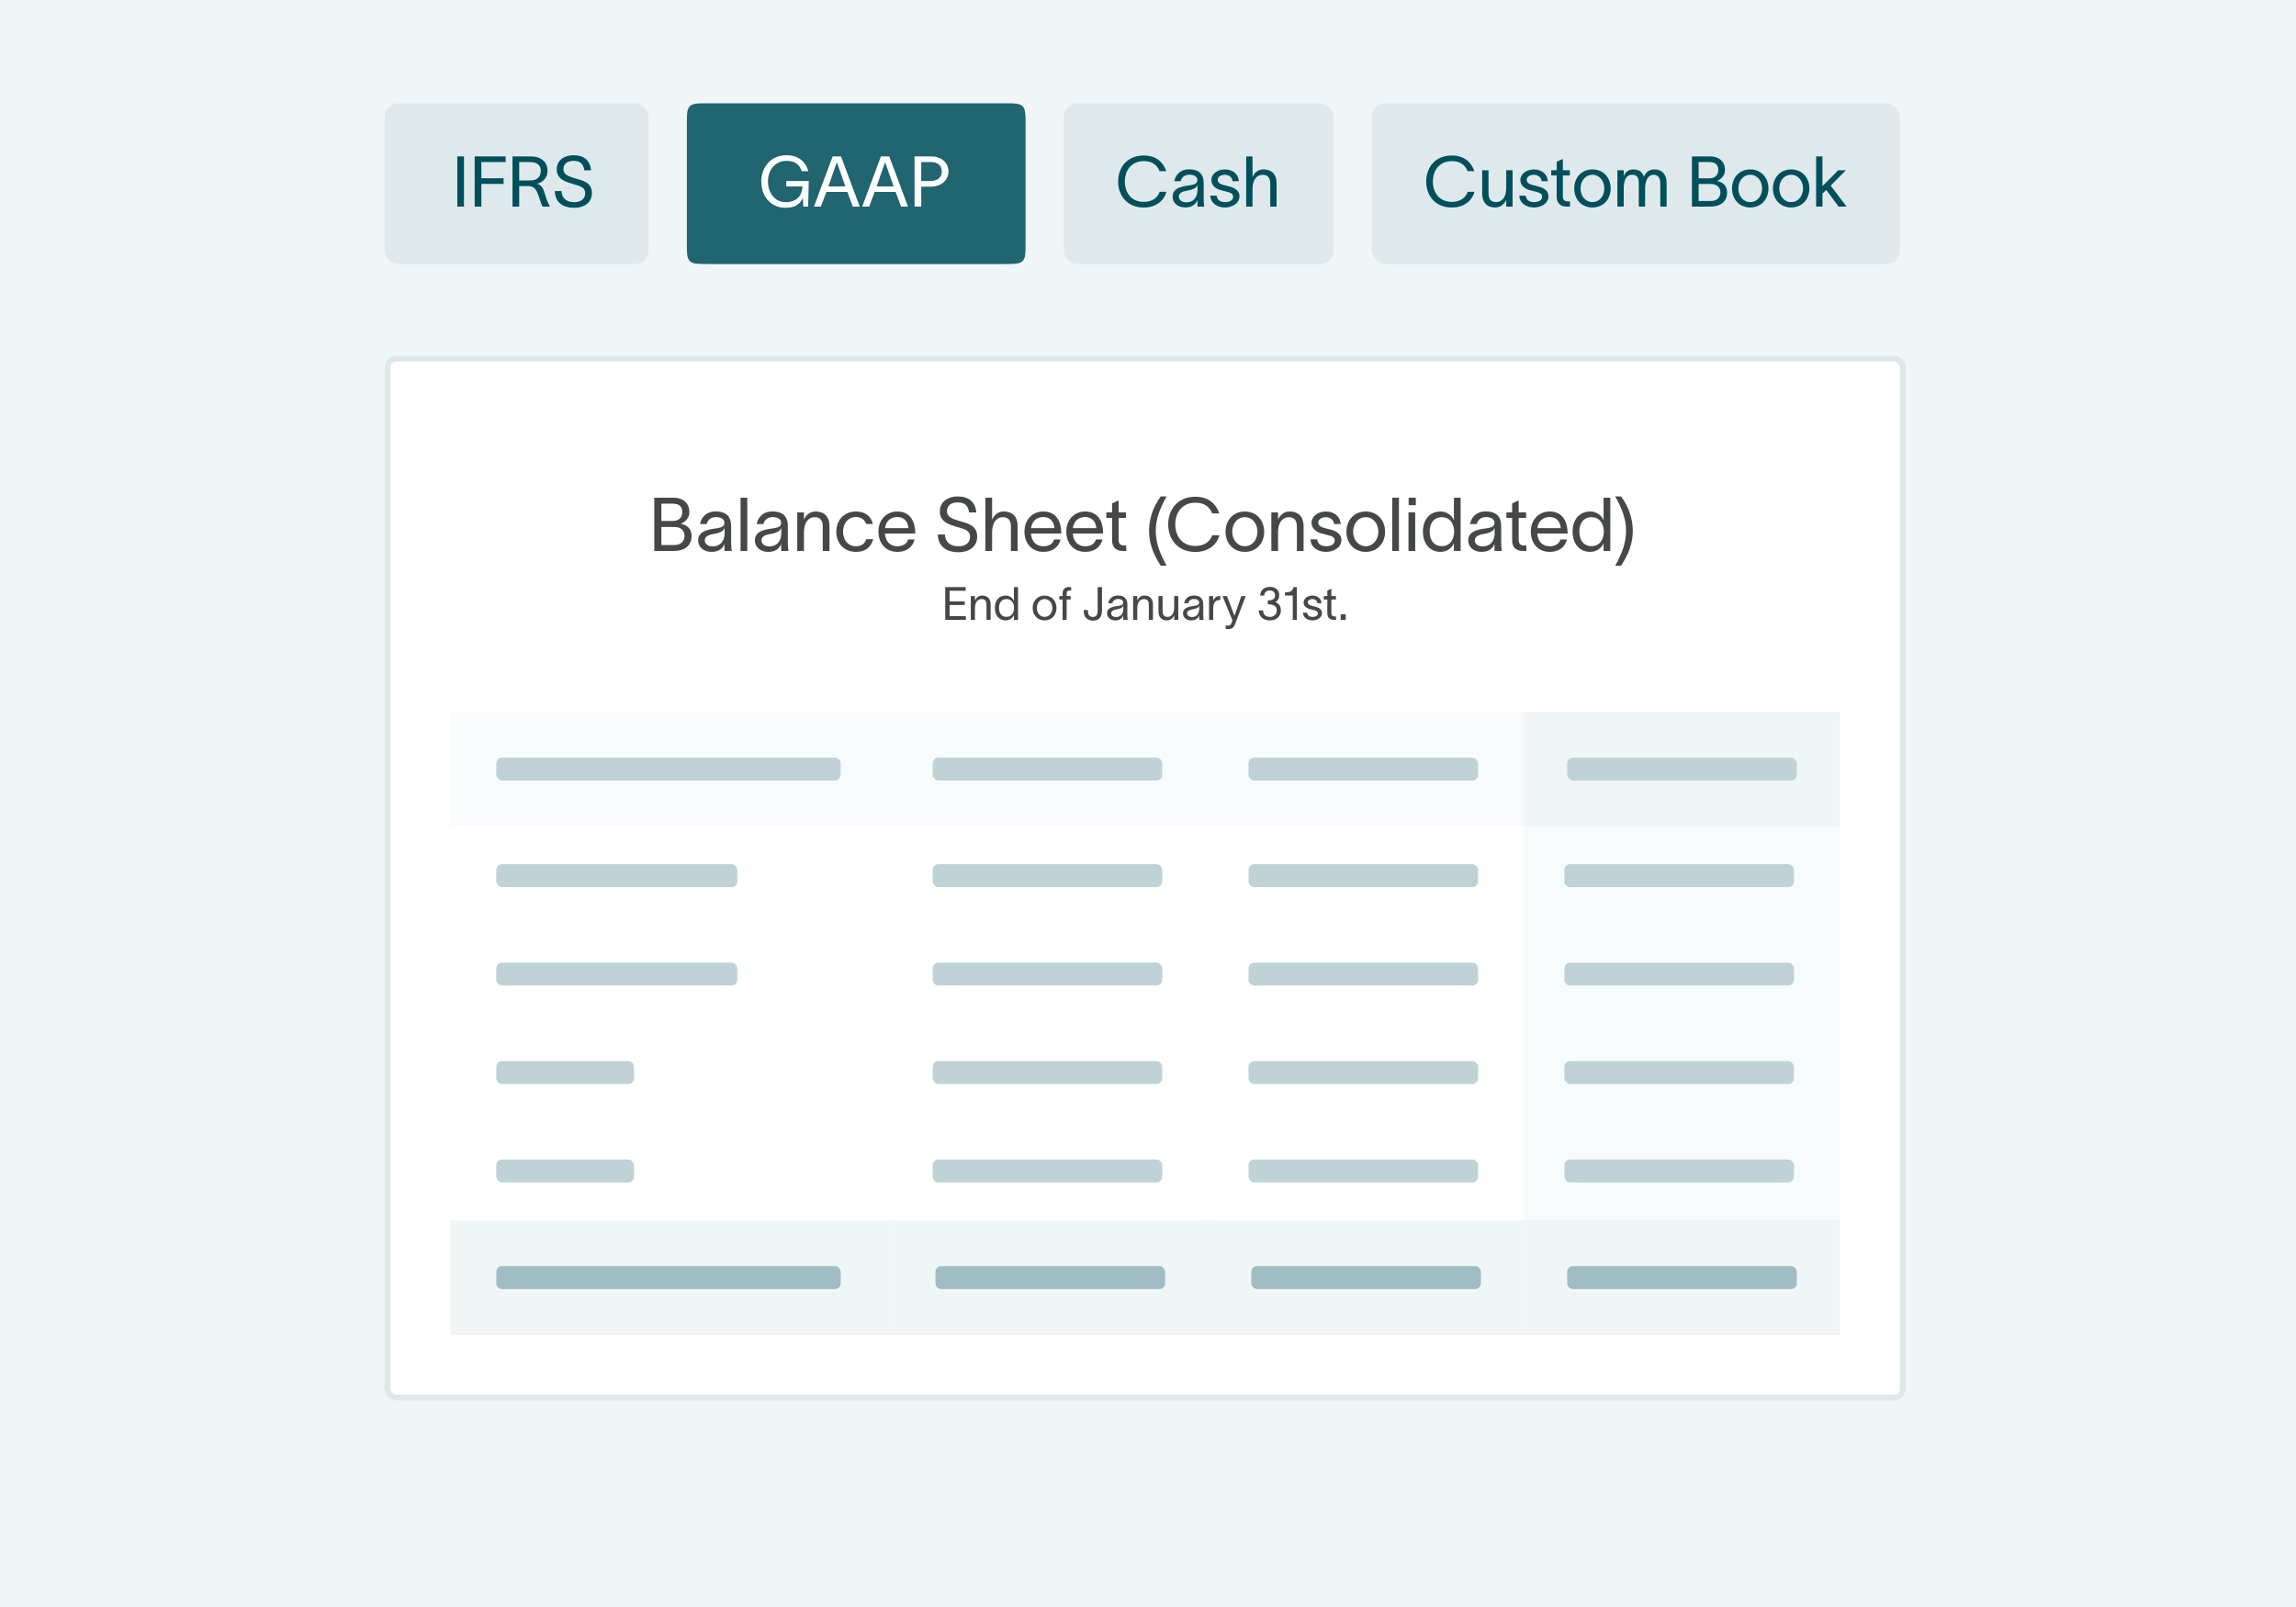 <svg width="400" height="280" viewBox="0 0 400 280" fill="none" xmlns="http://www.w3.org/2000/svg">
<rect width="400" height="280" fill="#F0F5F6"/>
<g filter="url(#filter0_dd_352_8920)">
<rect x="67" y="56" width="265" height="182" rx="2" fill="white"/>
<rect x="67.5" y="56.5" width="264" height="181" rx="1.5" stroke="#DFE8E9"/>
<path d="M113.988 90V80.718H117.368C118.941 80.718 120.098 81.641 120.098 83.201C120.098 84.176 119.552 84.839 118.629 85.255V85.268C119.695 85.45 120.488 86.165 120.488 87.374C120.488 89.103 119.266 90 117.29 90H113.988ZM115.223 88.96H117.498C118.525 88.96 119.253 88.375 119.253 87.374C119.253 86.386 118.525 85.814 117.498 85.814H115.223V88.96ZM115.223 84.774H117.134C118.213 84.774 118.863 84.241 118.863 83.201C118.863 82.161 118.213 81.758 117.134 81.758H115.223V84.774ZM121.957 85.307C122.1 84.332 122.919 83.11 124.674 83.11C127.144 83.11 127.378 84.709 127.378 85.749V88.635C127.378 89.142 127.43 89.675 127.482 90H126.234C126.208 89.675 126.208 89.402 126.208 89.025V88.765H126.195C126.039 89.285 125.48 90.156 123.985 90.156C122.373 90.156 121.632 89.129 121.632 88.167C121.632 86.269 124.024 86.204 125.038 86.022C125.922 85.866 126.208 85.619 126.208 85.06C126.208 84.501 125.675 84.098 124.713 84.098C123.894 84.098 123.283 84.579 123.127 85.307H121.957ZM122.789 88.167C122.789 88.804 123.374 89.207 124.193 89.207C125.22 89.207 126.234 88.544 126.234 86.88L126.221 85.944C126.091 86.386 125.805 86.776 124.349 87.036C123.374 87.205 122.789 87.491 122.789 88.167ZM129.016 80.718H130.186V90H129.016V80.718ZM131.834 85.307C131.977 84.332 132.796 83.11 134.551 83.11C137.021 83.11 137.255 84.709 137.255 85.749V88.635C137.255 89.142 137.307 89.675 137.359 90H136.111C136.085 89.675 136.085 89.402 136.085 89.025V88.765H136.072C135.916 89.285 135.357 90.156 133.862 90.156C132.25 90.156 131.509 89.129 131.509 88.167C131.509 86.269 133.901 86.204 134.915 86.022C135.799 85.866 136.085 85.619 136.085 85.06C136.085 84.501 135.552 84.098 134.59 84.098C133.771 84.098 133.16 84.579 133.004 85.307H131.834ZM132.666 88.167C132.666 88.804 133.251 89.207 134.07 89.207C135.097 89.207 136.111 88.544 136.111 86.88L136.098 85.944C135.968 86.386 135.682 86.776 134.226 87.036C133.251 87.205 132.666 87.491 132.666 88.167ZM138.893 90V83.279H140.063V84.54C140.414 83.773 141.038 83.123 142.078 83.123C143.846 83.123 144.509 84.28 144.509 85.645V90H143.339V85.762C143.339 84.579 142.832 84.111 141.922 84.111C140.934 84.111 140.063 84.943 140.063 86.698V90H138.893ZM152.122 87.946C151.745 89.35 150.77 90.156 149.145 90.156C147.052 90.156 145.7 88.674 145.7 86.646C145.7 84.618 147.052 83.123 149.145 83.123C150.861 83.123 151.784 84.072 152.07 85.294H150.9C150.653 84.683 150.198 84.085 149.106 84.085C147.741 84.085 146.87 85.203 146.87 86.646C146.87 88.076 147.741 89.181 149.106 89.181C150.081 89.181 150.64 88.739 150.939 87.946H152.122ZM159.343 87.998C158.966 89.428 157.835 90.156 156.34 90.156C154.351 90.156 153.038 88.713 153.038 86.607C153.038 84.579 154.416 83.123 156.314 83.123C158.68 83.123 159.421 85.021 159.447 86.75V86.958H154.169C154.26 88.362 155.118 89.181 156.314 89.181C157.211 89.181 157.965 88.83 158.199 87.998H159.343ZM154.182 86.022H158.264C158.16 84.852 157.51 84.085 156.314 84.085C155.105 84.085 154.338 84.865 154.182 86.022ZM164.623 87.127C164.675 88.518 165.624 89.181 166.976 89.181C168.068 89.181 169.004 88.674 169.004 87.543C169.004 86.399 168.042 86.204 166.872 85.853C165.338 85.398 163.778 84.943 163.739 83.188C163.7 81.394 165.182 80.497 166.859 80.497C168.718 80.497 169.94 81.433 170.083 83.292H168.835C168.666 82.122 168.081 81.537 166.859 81.537C165.832 81.537 164.974 81.966 164.974 83.097C164.974 84.046 165.884 84.41 167.106 84.761C168.653 85.203 170.239 85.541 170.239 87.504C170.239 89.402 168.64 90.221 166.976 90.221C164.948 90.221 163.414 89.246 163.388 87.127H164.623ZM171.672 90V80.718H172.842V84.54C173.193 83.773 173.817 83.123 174.857 83.123C176.625 83.123 177.288 84.28 177.288 85.645V90H176.118V85.762C176.118 84.579 175.611 84.111 174.701 84.111C173.713 84.111 172.842 84.943 172.842 86.698V90H171.672ZM184.784 87.998C184.407 89.428 183.276 90.156 181.781 90.156C179.792 90.156 178.479 88.713 178.479 86.607C178.479 84.579 179.857 83.123 181.755 83.123C184.121 83.123 184.862 85.021 184.888 86.75V86.958H179.61C179.701 88.362 180.559 89.181 181.755 89.181C182.652 89.181 183.406 88.83 183.64 87.998H184.784ZM179.623 86.022H183.705C183.601 84.852 182.951 84.085 181.755 84.085C180.546 84.085 179.779 84.865 179.623 86.022ZM192.072 87.998C191.695 89.428 190.564 90.156 189.069 90.156C187.08 90.156 185.767 88.713 185.767 86.607C185.767 84.579 187.145 83.123 189.043 83.123C191.409 83.123 192.15 85.021 192.176 86.75V86.958H186.898C186.989 88.362 187.847 89.181 189.043 89.181C189.94 89.181 190.694 88.83 190.928 87.998H192.072ZM186.911 86.022H190.993C190.889 84.852 190.239 84.085 189.043 84.085C187.834 84.085 187.067 84.865 186.911 86.022ZM194.887 88.115C194.887 88.713 195.225 89.038 195.745 89.038H196.213V90H195.628C194.328 90 193.743 89.233 193.743 88.193V84.241H192.742V83.279H193.743V81.706L194.887 81.186V83.279H196.174V84.241H194.887V88.115ZM202.223 92.574C200.975 90.637 200.182 88.765 200.182 86.49C200.182 84.449 200.884 82.278 202.223 80.497H203.25C202.132 82.46 201.352 84.371 201.352 86.49C201.352 88.674 202.145 90.585 203.25 92.574H202.223ZM212.434 87.257C212.07 88.778 210.614 90.169 208.248 90.169C205.193 90.169 203.516 87.972 203.516 85.359C203.516 82.746 205.193 80.549 208.248 80.549C210.575 80.549 211.849 81.797 212.421 83.448H211.186C210.679 82.278 209.821 81.589 208.248 81.589C205.934 81.589 204.751 83.344 204.751 85.359C204.751 87.374 205.921 89.129 208.248 89.129C209.834 89.129 210.822 88.336 211.199 87.257H212.434ZM216.873 90.156C214.832 90.156 213.506 88.622 213.506 86.646C213.506 84.67 214.832 83.123 216.873 83.123C218.914 83.123 220.24 84.67 220.24 86.646C220.24 88.622 218.914 90.156 216.873 90.156ZM214.676 86.646C214.676 88.024 215.56 89.168 216.873 89.168C218.186 89.168 219.07 88.024 219.07 86.646C219.07 85.255 218.186 84.111 216.873 84.111C215.56 84.111 214.676 85.255 214.676 86.646ZM221.488 90V83.279H222.658V84.54C223.009 83.773 223.633 83.123 224.673 83.123C226.441 83.123 227.104 84.28 227.104 85.645V90H225.934V85.762C225.934 84.579 225.427 84.111 224.517 84.111C223.529 84.111 222.658 84.943 222.658 86.698V90H221.488ZM232.417 85.307C232.339 84.436 231.611 84.111 230.935 84.111C230.298 84.111 229.661 84.475 229.661 85.047C229.661 85.567 230.181 85.866 230.766 86.009L231.65 86.23C232.664 86.477 233.691 86.958 233.691 88.076C233.691 89.506 232.196 90.156 231.026 90.156C229.895 90.156 228.413 89.636 228.296 87.972H229.466C229.622 88.83 230.155 89.168 231.065 89.168C231.728 89.168 232.521 88.934 232.521 88.154C232.521 87.582 231.962 87.387 231.325 87.231L230.389 86.997C229.388 86.75 228.491 86.139 228.491 85.099C228.491 83.838 229.791 83.123 230.974 83.123C232.287 83.123 233.444 83.825 233.574 85.307H232.417ZM237.934 90.156C235.893 90.156 234.567 88.622 234.567 86.646C234.567 84.67 235.893 83.123 237.934 83.123C239.975 83.123 241.301 84.67 241.301 86.646C241.301 88.622 239.975 90.156 237.934 90.156ZM235.737 86.646C235.737 88.024 236.621 89.168 237.934 89.168C239.247 89.168 240.131 88.024 240.131 86.646C240.131 85.255 239.247 84.111 237.934 84.111C236.621 84.111 235.737 85.255 235.737 86.646ZM242.55 80.718H243.72V90H242.55V80.718ZM246.655 82.018H245.407V80.718H246.655V82.018ZM245.381 90V83.279H246.551V90H245.381ZM250.965 83.123C252.187 83.123 253.032 83.942 253.279 84.644H253.292V80.718H254.462V90H253.292V88.661H253.279C253.032 89.35 252.187 90.156 250.965 90.156C249.067 90.156 247.897 88.7 247.897 86.62C247.897 84.54 249.067 83.123 250.965 83.123ZM249.067 86.62C249.067 88.076 249.782 89.155 251.199 89.155C252.655 89.155 253.331 87.946 253.331 86.62C253.331 85.307 252.655 84.111 251.199 84.111C249.821 84.111 249.067 85.164 249.067 86.62ZM256.108 85.307C256.251 84.332 257.07 83.11 258.825 83.11C261.295 83.11 261.529 84.709 261.529 85.749V88.635C261.529 89.142 261.581 89.675 261.633 90H260.385C260.359 89.675 260.359 89.402 260.359 89.025V88.765H260.346C260.19 89.285 259.631 90.156 258.136 90.156C256.524 90.156 255.783 89.129 255.783 88.167C255.783 86.269 258.175 86.204 259.189 86.022C260.073 85.866 260.359 85.619 260.359 85.06C260.359 84.501 259.826 84.098 258.864 84.098C258.045 84.098 257.434 84.579 257.278 85.307H256.108ZM256.94 88.167C256.94 88.804 257.525 89.207 258.344 89.207C259.371 89.207 260.385 88.544 260.385 86.88L260.372 85.944C260.242 86.386 259.956 86.776 258.5 87.036C257.525 87.205 256.94 87.491 256.94 88.167ZM264.584 88.115C264.584 88.713 264.922 89.038 265.442 89.038H265.91V90H265.325C264.025 90 263.44 89.233 263.44 88.193V84.241H262.439V83.279H263.44V81.706L264.584 81.186V83.279H265.871V84.241H264.584V88.115ZM272.992 87.998C272.615 89.428 271.484 90.156 269.989 90.156C268 90.156 266.687 88.713 266.687 86.607C266.687 84.579 268.065 83.123 269.963 83.123C272.329 83.123 273.07 85.021 273.096 86.75V86.958H267.818C267.909 88.362 268.767 89.181 269.963 89.181C270.86 89.181 271.614 88.83 271.848 87.998H272.992ZM267.831 86.022H271.913C271.809 84.852 271.159 84.085 269.963 84.085C268.754 84.085 267.987 84.865 267.831 86.022ZM277.042 83.123C278.264 83.123 279.109 83.942 279.356 84.644H279.369V80.718H280.539V90H279.369V88.661H279.356C279.109 89.35 278.264 90.156 277.042 90.156C275.144 90.156 273.974 88.7 273.974 86.62C273.974 84.54 275.144 83.123 277.042 83.123ZM275.144 86.62C275.144 88.076 275.859 89.155 277.276 89.155C278.732 89.155 279.408 87.946 279.408 86.62C279.408 85.307 278.732 84.111 277.276 84.111C275.898 84.111 275.144 85.164 275.144 86.62ZM281.391 92.574C282.496 90.585 283.289 88.674 283.289 86.49C283.289 84.371 282.509 82.46 281.391 80.497H282.418C283.757 82.278 284.459 84.449 284.459 86.49C284.459 88.765 283.666 90.637 282.418 92.574H281.391Z" fill="#1D2020" fill-opacity="0.82"/>
<path d="M168.238 96.288V96.928H165.438V98.776H168.07V99.416H165.438V101.36H168.262V102H164.678V96.288H168.238ZM169.129 102V97.864H169.849V98.64C170.065 98.168 170.449 97.768 171.089 97.768C172.177 97.768 172.585 98.48 172.585 99.32V102H171.865V99.392C171.865 98.664 171.553 98.376 170.993 98.376C170.385 98.376 169.849 98.888 169.849 99.968V102H169.129ZM175.207 97.768C175.959 97.768 176.479 98.272 176.631 98.704H176.639V96.288H177.359V102H176.639V101.176H176.631C176.479 101.6 175.959 102.096 175.207 102.096C174.039 102.096 173.319 101.2 173.319 99.92C173.319 98.64 174.039 97.768 175.207 97.768ZM174.039 99.92C174.039 100.816 174.479 101.48 175.351 101.48C176.247 101.48 176.663 100.736 176.663 99.92C176.663 99.112 176.247 98.376 175.351 98.376C174.503 98.376 174.039 99.024 174.039 99.92ZM181.984 102.096C180.728 102.096 179.912 101.152 179.912 99.936C179.912 98.72 180.728 97.768 181.984 97.768C183.24 97.768 184.056 98.72 184.056 99.936C184.056 101.152 183.24 102.096 181.984 102.096ZM180.632 99.936C180.632 100.784 181.176 101.488 181.984 101.488C182.792 101.488 183.336 100.784 183.336 99.936C183.336 99.08 182.792 98.376 181.984 98.376C181.176 98.376 180.632 99.08 180.632 99.936ZM185.121 97.4C185.121 96.824 185.433 96.288 186.169 96.288H186.617V96.896H186.353C186.041 96.896 185.825 97 185.825 97.432V97.864H186.521V98.456H185.825V102H185.121V98.456H184.553V97.864H185.121V97.4ZM189.539 100.6C189.571 101.208 189.907 101.496 190.419 101.496C191.043 101.496 191.227 101.016 191.227 100.384V96.288H191.987V100.368C191.987 101.464 191.483 102.136 190.419 102.136C189.531 102.136 188.835 101.584 188.811 100.584L188.803 100.28H189.523L189.539 100.6ZM193.067 99.112C193.155 98.512 193.659 97.76 194.739 97.76C196.259 97.76 196.403 98.744 196.403 99.384V101.16C196.403 101.472 196.435 101.8 196.467 102H195.699C195.683 101.8 195.683 101.632 195.683 101.4V101.24H195.675C195.579 101.56 195.235 102.096 194.315 102.096C193.323 102.096 192.867 101.464 192.867 100.872C192.867 99.704 194.339 99.664 194.963 99.552C195.507 99.456 195.683 99.304 195.683 98.96C195.683 98.616 195.355 98.368 194.763 98.368C194.259 98.368 193.883 98.664 193.787 99.112H193.067ZM193.579 100.872C193.579 101.264 193.939 101.512 194.443 101.512C195.075 101.512 195.699 101.104 195.699 100.08L195.691 99.504C195.611 99.776 195.435 100.016 194.539 100.176C193.939 100.28 193.579 100.456 193.579 100.872ZM197.41 102V97.864H198.13V98.64C198.346 98.168 198.73 97.768 199.37 97.768C200.458 97.768 200.866 98.48 200.866 99.32V102H200.146V99.392C200.146 98.664 199.834 98.376 199.274 98.376C198.666 98.376 198.13 98.888 198.13 99.968V102H197.41ZM201.824 100.544V97.864H202.544V100.472C202.544 101.2 202.856 101.488 203.416 101.488C204.024 101.488 204.56 100.976 204.56 99.896V97.864H205.28V102H204.56V101.224C204.344 101.696 203.96 102.096 203.32 102.096C202.232 102.096 201.824 101.384 201.824 100.544ZM206.293 99.112C206.381 98.512 206.885 97.76 207.965 97.76C209.485 97.76 209.629 98.744 209.629 99.384V101.16C209.629 101.472 209.661 101.8 209.693 102H208.925C208.909 101.8 208.909 101.632 208.909 101.4V101.24H208.901C208.805 101.56 208.461 102.096 207.541 102.096C206.549 102.096 206.093 101.464 206.093 100.872C206.093 99.704 207.565 99.664 208.189 99.552C208.733 99.456 208.909 99.304 208.909 98.96C208.909 98.616 208.581 98.368 207.989 98.368C207.485 98.368 207.109 98.664 207.013 99.112H206.293ZM206.805 100.872C206.805 101.264 207.165 101.512 207.669 101.512C208.301 101.512 208.925 101.104 208.925 100.08L208.917 99.504C208.837 99.776 208.661 100.016 207.765 100.176C207.165 100.28 206.805 100.456 206.805 100.872ZM211.357 97.864V98.696C211.565 98.088 211.965 97.848 212.589 97.848V98.536C212.557 98.536 212.429 98.544 212.325 98.56C211.845 98.632 211.357 98.848 211.357 100.048V102H210.637V97.864H211.357ZM213.754 97.864L215.066 101.288H215.074L216.25 97.864H217.018L215.146 102.8C214.962 103.296 214.658 103.6 214.098 103.6H213.538V102.992H213.994C214.394 102.992 214.458 102.768 214.578 102.472L214.722 102.112C214.146 100.696 213.562 99.28 212.986 97.864H213.754ZM219.539 97.776C219.571 96.872 220.195 96.256 221.243 96.256C222.243 96.256 222.859 96.832 222.859 97.672C222.859 98.288 222.651 98.648 222.195 98.92C222.787 99.16 223.147 99.568 223.147 100.36C223.147 101.384 222.411 102.096 221.219 102.096C220.075 102.096 219.403 101.488 219.283 100.44V100.36H220.043V100.416C220.107 101.128 220.547 101.488 221.235 101.488C222.019 101.488 222.427 100.968 222.427 100.336C222.427 99.56 221.755 99.304 221.051 99.304H220.875V98.608C220.995 98.608 221.099 98.6 221.203 98.592C221.779 98.544 222.139 98.296 222.139 97.76C222.139 97.2 221.795 96.88 221.219 96.88C220.619 96.88 220.331 97.224 220.267 97.664L220.251 97.776H219.539ZM225.937 102H225.217V97.768H223.857V97.224C224.633 97.224 225.177 97.104 225.345 96.288H225.937V102ZM229.526 99.112C229.478 98.576 229.03 98.376 228.614 98.376C228.222 98.376 227.83 98.6 227.83 98.952C227.83 99.272 228.15 99.456 228.51 99.544L229.054 99.68C229.678 99.832 230.31 100.128 230.31 100.816C230.31 101.696 229.39 102.096 228.67 102.096C227.974 102.096 227.062 101.776 226.99 100.752H227.71C227.806 101.28 228.134 101.488 228.694 101.488C229.102 101.488 229.59 101.344 229.59 100.864C229.59 100.512 229.246 100.392 228.854 100.296L228.278 100.152C227.662 100 227.11 99.624 227.11 98.984C227.11 98.208 227.91 97.768 228.638 97.768C229.446 97.768 230.158 98.2 230.238 99.112H229.526ZM231.947 100.84C231.947 101.208 232.155 101.408 232.475 101.408H232.763V102H232.403C231.603 102 231.243 101.528 231.243 100.888V98.456H230.627V97.864H231.243V96.896L231.947 96.576V97.864H232.739V98.456H231.947V100.84ZM233.566 101.04H234.446V102H233.566V101.04Z" fill="#1D2020" fill-opacity="0.82"/>
<g clip-path="url(#clip0_352_8920)">
<rect width="77" height="20" transform="translate(78.461 118)" fill="#F8FBFC"/>
<rect x="86.461" y="126" width="60" height="4" rx="1" fill="#BFD3D6"/>
<g clip-path="url(#clip1_352_8920)">
<rect width="77" height="17.151" transform="translate(78.461 138)" fill="white"/>
<rect x="86.461" y="144.575" width="42" height="4" rx="1" fill="#BFD3D6"/>
<rect width="77" height="17.151" transform="translate(78.461 155.151)" fill="white"/>
<rect x="86.461" y="161.726" width="42" height="4" rx="1" fill="#BFD3D6"/>
<rect width="77" height="17.151" transform="translate(78.461 172.302)" fill="white"/>
<rect x="86.461" y="178.877" width="24" height="4" rx="1" fill="#BFD3D6"/>
<rect width="77" height="17.151" transform="translate(78.461 189.452)" fill="white"/>
<rect x="86.461" y="196.028" width="24" height="4" rx="1" fill="#BFD3D6"/>
<g clip-path="url(#clip2_352_8920)">
<rect width="77" height="20" transform="translate(78.461 206.603)" fill="#F0F5F6"/>
<rect x="86.461" y="214.603" width="60" height="4" rx="1" fill="#9FBDC2"/>
</g>
</g>
<rect width="55.026" height="20" transform="translate(155.461 118)" fill="#F8FBFC"/>
<rect x="162.486" y="126" width="40" height="4" rx="1" fill="#BFD3D6"/>
<g clip-path="url(#clip3_352_8920)">
<rect x="162.486" y="144.575" width="40" height="4" rx="1" fill="#BFD3D6"/>
<rect x="162.486" y="161.726" width="40" height="4" rx="1" fill="#BFD3D6"/>
<rect x="162.486" y="178.877" width="40" height="4" rx="1" fill="#BFD3D6"/>
<rect x="162.486" y="196.028" width="40" height="4" rx="1" fill="#BFD3D6"/>
<rect width="55.026" height="20" transform="translate(155.461 206.603)" fill="#F0F5F6"/>
<rect x="162.975" y="214.603" width="40" height="4" rx="1" fill="#9FBDC2"/>
</g>
<rect width="55.026" height="20" transform="translate(210.486 118)" fill="#F8FBFC"/>
<rect x="217.512" y="126" width="40" height="4" rx="1" fill="#BFD3D6"/>
<g clip-path="url(#clip4_352_8920)">
<rect x="217.512" y="144.575" width="40" height="4" rx="1" fill="#BFD3D6"/>
<rect x="217.512" y="161.726" width="40" height="4" rx="1" fill="#BFD3D6"/>
<rect x="217.512" y="178.877" width="40" height="4" rx="1" fill="#BFD3D6"/>
<rect x="217.512" y="196.028" width="40" height="4" rx="1" fill="#BFD3D6"/>
<rect width="55.026" height="20" transform="translate(210.486 206.603)" fill="#F0F5F6"/>
<rect x="218" y="214.603" width="40" height="4" rx="1" fill="#9FBDC2"/>
</g>
<rect width="55.026" height="20" transform="translate(265.512 118)" fill="#F0F5F6"/>
<rect x="273.025" y="126" width="40" height="4" rx="1" fill="#BFD3D6"/>
<g clip-path="url(#clip5_352_8920)">
<rect width="55.026" height="17.151" transform="translate(265.512 138)" fill="#F8FBFC"/>
<rect x="272.537" y="144.575" width="40" height="4" rx="1" fill="#BFD3D6"/>
<rect width="55.026" height="17.151" transform="translate(265.512 155.151)" fill="#F8FBFC"/>
<rect x="272.537" y="161.726" width="40" height="4" rx="1" fill="#BFD3D6"/>
<rect width="55.026" height="17.151" transform="translate(265.512 172.302)" fill="#F8FBFC"/>
<rect x="272.537" y="178.877" width="40" height="4" rx="1" fill="#BFD3D6"/>
<rect width="55.026" height="17.151" transform="translate(265.512 189.452)" fill="#F8FBFC"/>
<rect x="272.537" y="196.028" width="40" height="4" rx="1" fill="#BFD3D6"/>
<rect width="55.026" height="20" transform="translate(265.512 206.603)" fill="#F0F5F6"/>
<rect x="273.025" y="214.603" width="40" height="4" rx="1" fill="#9FBDC2"/>
</g>
</g>
</g>
<rect x="67" y="18" width="46" height="28" rx="2.333" fill="#DFE9EB"/>
<path d="M79.671 27.253H80.834V36H79.671V27.253ZM82.697 36V27.253H88.087V28.233H83.861V31.063H87.732V32.043H83.861V36H82.697ZM89.289 36V27.253H92.425C94.421 27.253 95.389 28.368 95.389 29.74C95.389 30.99 94.544 31.786 93.564 32.019C94.409 32.239 94.666 32.901 94.997 34.003C95.242 34.812 95.426 35.302 95.757 35.877V36H94.519C94.225 35.4 94.005 34.591 93.748 33.905C93.441 33.084 93.086 32.423 92.033 32.423H90.452V36H89.289ZM90.452 31.443H92.376C93.613 31.443 94.213 30.769 94.213 29.74C94.213 28.956 93.784 28.233 92.302 28.233H90.452V31.443ZM97.824 33.293C97.873 34.603 98.768 35.228 100.042 35.228C101.071 35.228 101.953 34.751 101.953 33.685C101.953 32.607 101.046 32.423 99.944 32.092C98.498 31.663 97.028 31.235 96.991 29.581C96.955 27.89 98.351 27.045 99.931 27.045C101.683 27.045 102.835 27.927 102.969 29.679H101.793C101.634 28.576 101.083 28.025 99.931 28.025C98.964 28.025 98.155 28.43 98.155 29.495C98.155 30.39 99.013 30.733 100.164 31.063C101.622 31.48 103.116 31.798 103.116 33.648C103.116 35.437 101.61 36.208 100.042 36.208C98.131 36.208 96.685 35.289 96.661 33.293H97.824Z" fill="#004F5C"/>
<path d="M119.666 21.5C119.666 19.85 119.666 19.025 120.179 18.513C120.691 18 121.516 18 123.166 18H175.166C176.816 18 177.641 18 178.153 18.513C178.666 19.025 178.666 19.85 178.666 21.5V42.5C178.666 44.15 178.666 44.975 178.153 45.487C177.641 46 176.816 46 175.166 46H123.166C121.516 46 120.691 46 120.179 45.487C119.666 44.975 119.666 44.15 119.666 42.5V21.5Z" fill="#206570"/>
<path d="M136.98 32.496V31.541H140.9L140.79 36H139.945L139.871 34.481C139.43 35.498 138.524 36.208 136.919 36.208C134.065 36.208 132.632 34.016 132.632 31.627C132.632 29.238 134.187 27.045 137.042 27.045C139.259 27.045 140.435 28.368 140.827 29.826H139.663C139.357 28.797 138.597 28.025 137.042 28.025C134.886 28.025 133.795 29.802 133.795 31.627C133.795 33.452 134.849 35.228 136.919 35.228C138.34 35.228 139.761 34.481 139.786 32.472L136.98 32.496ZM143.002 36H141.801L145.06 27.253H146.518L149.776 36H148.576L147.62 33.44H143.97L143.002 36ZM144.313 32.484H147.277L145.807 28.295H145.77L144.313 32.484ZM151.412 36H150.211L153.47 27.253H154.927L158.186 36H156.985L156.03 33.44H152.379L151.412 36ZM152.722 32.484H155.687L154.217 28.295H154.18L152.722 32.484ZM162.076 31.541C163.35 31.541 164.072 30.916 164.072 29.887C164.072 28.858 163.423 28.233 162.149 28.233H160.495V31.541H162.076ZM159.332 36V27.253H162.272C164.011 27.253 165.236 28.368 165.236 29.887C165.236 31.406 163.938 32.521 162.198 32.521H160.495V36H159.332Z" fill="white"/>
<rect x="185.334" y="18" width="47" height="28" rx="2.333" fill="#DFE9EB"/>
<path d="M203.203 33.415C202.86 34.849 201.488 36.159 199.258 36.159C196.38 36.159 194.799 34.089 194.799 31.627C194.799 29.165 196.38 27.094 199.258 27.094C201.451 27.094 202.652 28.27 203.191 29.826H202.027C201.549 28.724 200.741 28.074 199.258 28.074C197.078 28.074 195.963 29.728 195.963 31.627C195.963 33.526 197.066 35.179 199.258 35.179C200.753 35.179 201.684 34.432 202.039 33.415H203.203ZM204.592 31.578C204.727 30.659 205.499 29.508 207.153 29.508C209.48 29.508 209.701 31.014 209.701 31.994V34.714C209.701 35.191 209.75 35.694 209.799 36H208.623C208.598 35.694 208.598 35.437 208.598 35.081V34.836H208.586C208.439 35.326 207.912 36.147 206.503 36.147C204.984 36.147 204.286 35.179 204.286 34.273C204.286 32.484 206.54 32.423 207.496 32.252C208.329 32.105 208.598 31.872 208.598 31.345C208.598 30.818 208.096 30.439 207.189 30.439C206.418 30.439 205.842 30.892 205.695 31.578H204.592ZM205.376 34.273C205.376 34.873 205.928 35.253 206.699 35.253C207.667 35.253 208.623 34.628 208.623 33.06L208.61 32.178C208.488 32.594 208.218 32.962 206.846 33.207C205.928 33.366 205.376 33.636 205.376 34.273ZM214.735 31.578C214.662 30.757 213.976 30.451 213.339 30.451C212.738 30.451 212.138 30.794 212.138 31.333C212.138 31.823 212.628 32.105 213.179 32.239L214.012 32.447C214.968 32.68 215.936 33.133 215.936 34.187C215.936 35.535 214.527 36.147 213.424 36.147C212.359 36.147 210.962 35.657 210.852 34.089H211.954C212.101 34.898 212.604 35.216 213.461 35.216C214.086 35.216 214.833 34.995 214.833 34.261C214.833 33.721 214.306 33.538 213.706 33.391L212.824 33.17C211.881 32.938 211.036 32.362 211.036 31.382C211.036 30.194 212.261 29.52 213.375 29.52C214.613 29.52 215.703 30.181 215.825 31.578H214.735ZM217.106 36V27.253H218.208V30.855C218.539 30.132 219.127 29.52 220.107 29.52C221.773 29.52 222.398 30.61 222.398 31.896V36H221.295V32.007C221.295 30.892 220.818 30.451 219.96 30.451C219.029 30.451 218.208 31.235 218.208 32.889V36H217.106Z" fill="#004F5C"/>
<rect x="239" y="18" width="92" height="28" rx="2.333" fill="#DFE9EB"/>
<path d="M256.869 33.415C256.526 34.849 255.154 36.159 252.925 36.159C250.046 36.159 248.466 34.089 248.466 31.627C248.466 29.165 250.046 27.094 252.925 27.094C255.117 27.094 256.318 28.27 256.857 29.826H255.693C255.215 28.724 254.407 28.074 252.925 28.074C250.744 28.074 249.629 29.728 249.629 31.627C249.629 33.526 250.732 35.179 252.925 35.179C254.419 35.179 255.35 34.432 255.705 33.415H256.869ZM258.222 33.77V29.667H259.324V33.66C259.324 34.775 259.802 35.216 260.659 35.216C261.59 35.216 262.411 34.432 262.411 32.778V29.667H263.514V36H262.411V34.812C262.08 35.535 261.492 36.147 260.512 36.147C258.846 36.147 258.222 35.057 258.222 33.77ZM268.569 31.578C268.495 30.757 267.809 30.451 267.172 30.451C266.572 30.451 265.972 30.794 265.972 31.333C265.972 31.823 266.462 32.105 267.013 32.239L267.846 32.447C268.801 32.68 269.769 33.133 269.769 34.187C269.769 35.535 268.36 36.147 267.258 36.147C266.192 36.147 264.796 35.657 264.685 34.089H265.788C265.935 34.898 266.437 35.216 267.295 35.216C267.919 35.216 268.667 34.995 268.667 34.261C268.667 33.721 268.14 33.538 267.54 33.391L266.658 33.17C265.714 32.938 264.869 32.362 264.869 31.382C264.869 30.194 266.094 29.52 267.209 29.52C268.446 29.52 269.536 30.181 269.659 31.578H268.569ZM272.275 34.224C272.275 34.787 272.593 35.093 273.083 35.093H273.524V36H272.973C271.748 36 271.197 35.277 271.197 34.297V30.573H270.253V29.667H271.197V28.184L272.275 27.695V29.667H273.487V30.573H272.275V34.224ZM277.429 36.147C275.505 36.147 274.256 34.702 274.256 32.84C274.256 30.977 275.505 29.52 277.429 29.52C279.352 29.52 280.601 30.977 280.601 32.84C280.601 34.702 279.352 36.147 277.429 36.147ZM275.358 32.84C275.358 34.138 276.191 35.216 277.429 35.216C278.666 35.216 279.499 34.138 279.499 32.84C279.499 31.529 278.666 30.451 277.429 30.451C276.191 30.451 275.358 31.529 275.358 32.84ZM281.778 36V29.667H282.88V30.745C283.003 30.169 283.627 29.52 284.485 29.52C285.514 29.52 286.102 29.912 286.396 30.782C286.788 29.924 287.364 29.52 288.209 29.52C289.752 29.52 290.353 30.61 290.353 31.896V36H289.25V32.007C289.25 30.892 288.797 30.451 288.062 30.451C287.253 30.451 286.604 31.235 286.604 32.889V36H285.502V32.007C285.502 30.892 285.195 30.451 284.338 30.451C283.211 30.451 282.88 31.566 282.88 32.889V36H281.778ZM294.761 36V27.253H297.946C299.428 27.253 300.518 28.123 300.518 29.593C300.518 30.512 300.004 31.137 299.134 31.529V31.541C300.139 31.712 300.886 32.386 300.886 33.526C300.886 35.155 299.734 36 297.872 36H294.761ZM295.925 35.02H298.068C299.036 35.02 299.722 34.469 299.722 33.526C299.722 32.594 299.036 32.056 298.068 32.056H295.925V35.02ZM295.925 31.076H297.725C298.742 31.076 299.355 30.573 299.355 29.593C299.355 28.613 298.742 28.233 297.725 28.233H295.925V31.076ZM304.919 36.147C302.996 36.147 301.746 34.702 301.746 32.84C301.746 30.977 302.996 29.52 304.919 29.52C306.842 29.52 308.092 30.977 308.092 32.84C308.092 34.702 306.842 36.147 304.919 36.147ZM302.849 32.84C302.849 34.138 303.682 35.216 304.919 35.216C306.156 35.216 306.989 34.138 306.989 32.84C306.989 31.529 306.156 30.451 304.919 30.451C303.682 30.451 302.849 31.529 302.849 32.84ZM312.049 36.147C310.126 36.147 308.876 34.702 308.876 32.84C308.876 30.977 310.126 29.52 312.049 29.52C313.972 29.52 315.222 30.977 315.222 32.84C315.222 34.702 313.972 36.147 312.049 36.147ZM309.979 32.84C309.979 34.138 310.812 35.216 312.049 35.216C313.286 35.216 314.119 34.138 314.119 32.84C314.119 31.529 313.286 30.451 312.049 30.451C310.812 30.451 309.979 31.529 309.979 32.84ZM317.501 36H316.398V27.253H317.501V32.435L320.245 29.667H321.58L318.934 32.337L321.703 36H320.318L318.162 33.097L317.501 33.734V36Z" fill="#004F5C"/>
<defs>
<filter id="filter0_dd_352_8920" x="61" y="54" width="277" height="194" filterUnits="userSpaceOnUse" color-interpolation-filters="sRGB">
<feFlood flood-opacity="0" result="BackgroundImageFix"/>
<feColorMatrix in="SourceAlpha" type="matrix" values="0 0 0 0 0 0 0 0 0 0 0 0 0 0 0 0 0 0 127 0" result="hardAlpha"/>
<feMorphology radius="2" operator="erode" in="SourceAlpha" result="effect1_dropShadow_352_8920"/>
<feOffset dy="2"/>
<feGaussianBlur stdDeviation="2"/>
<feComposite in2="hardAlpha" operator="out"/>
<feColorMatrix type="matrix" values="0 0 0 0 0.059 0 0 0 0 0.216 0 0 0 0 0.243 0 0 0 0.06 0"/>
<feBlend mode="normal" in2="BackgroundImageFix" result="effect1_dropShadow_352_8920"/>
<feColorMatrix in="SourceAlpha" type="matrix" values="0 0 0 0 0 0 0 0 0 0 0 0 0 0 0 0 0 0 127 0" result="hardAlpha"/>
<feMorphology radius="2" operator="erode" in="SourceAlpha" result="effect2_dropShadow_352_8920"/>
<feOffset dy="4"/>
<feGaussianBlur stdDeviation="4"/>
<feComposite in2="hardAlpha" operator="out"/>
<feColorMatrix type="matrix" values="0 0 0 0 0.059 0 0 0 0 0.216 0 0 0 0 0.243 0 0 0 0.1 0"/>
<feBlend mode="normal" in2="effect1_dropShadow_352_8920" result="effect2_dropShadow_352_8920"/>
<feBlend mode="normal" in="SourceGraphic" in2="effect2_dropShadow_352_8920" result="shape"/>
</filter>
<clipPath id="clip0_352_8920">
<rect width="242.077" height="108.603" fill="white" transform="translate(78.461 118)"/>
</clipPath>
<clipPath id="clip1_352_8920">
<rect width="77" height="88.603" fill="white" transform="translate(78.461 138)"/>
</clipPath>
<clipPath id="clip2_352_8920">
<rect width="77" height="20" fill="white" transform="translate(78.461 206.603)"/>
</clipPath>
<clipPath id="clip3_352_8920">
<rect width="55.026" height="88.603" fill="white" transform="translate(155.461 138)"/>
</clipPath>
<clipPath id="clip4_352_8920">
<rect width="55.026" height="88.603" fill="white" transform="translate(210.486 138)"/>
</clipPath>
<clipPath id="clip5_352_8920">
<rect width="55.026" height="88.603" fill="white" transform="translate(265.512 138)"/>
</clipPath>
</defs>
</svg>
